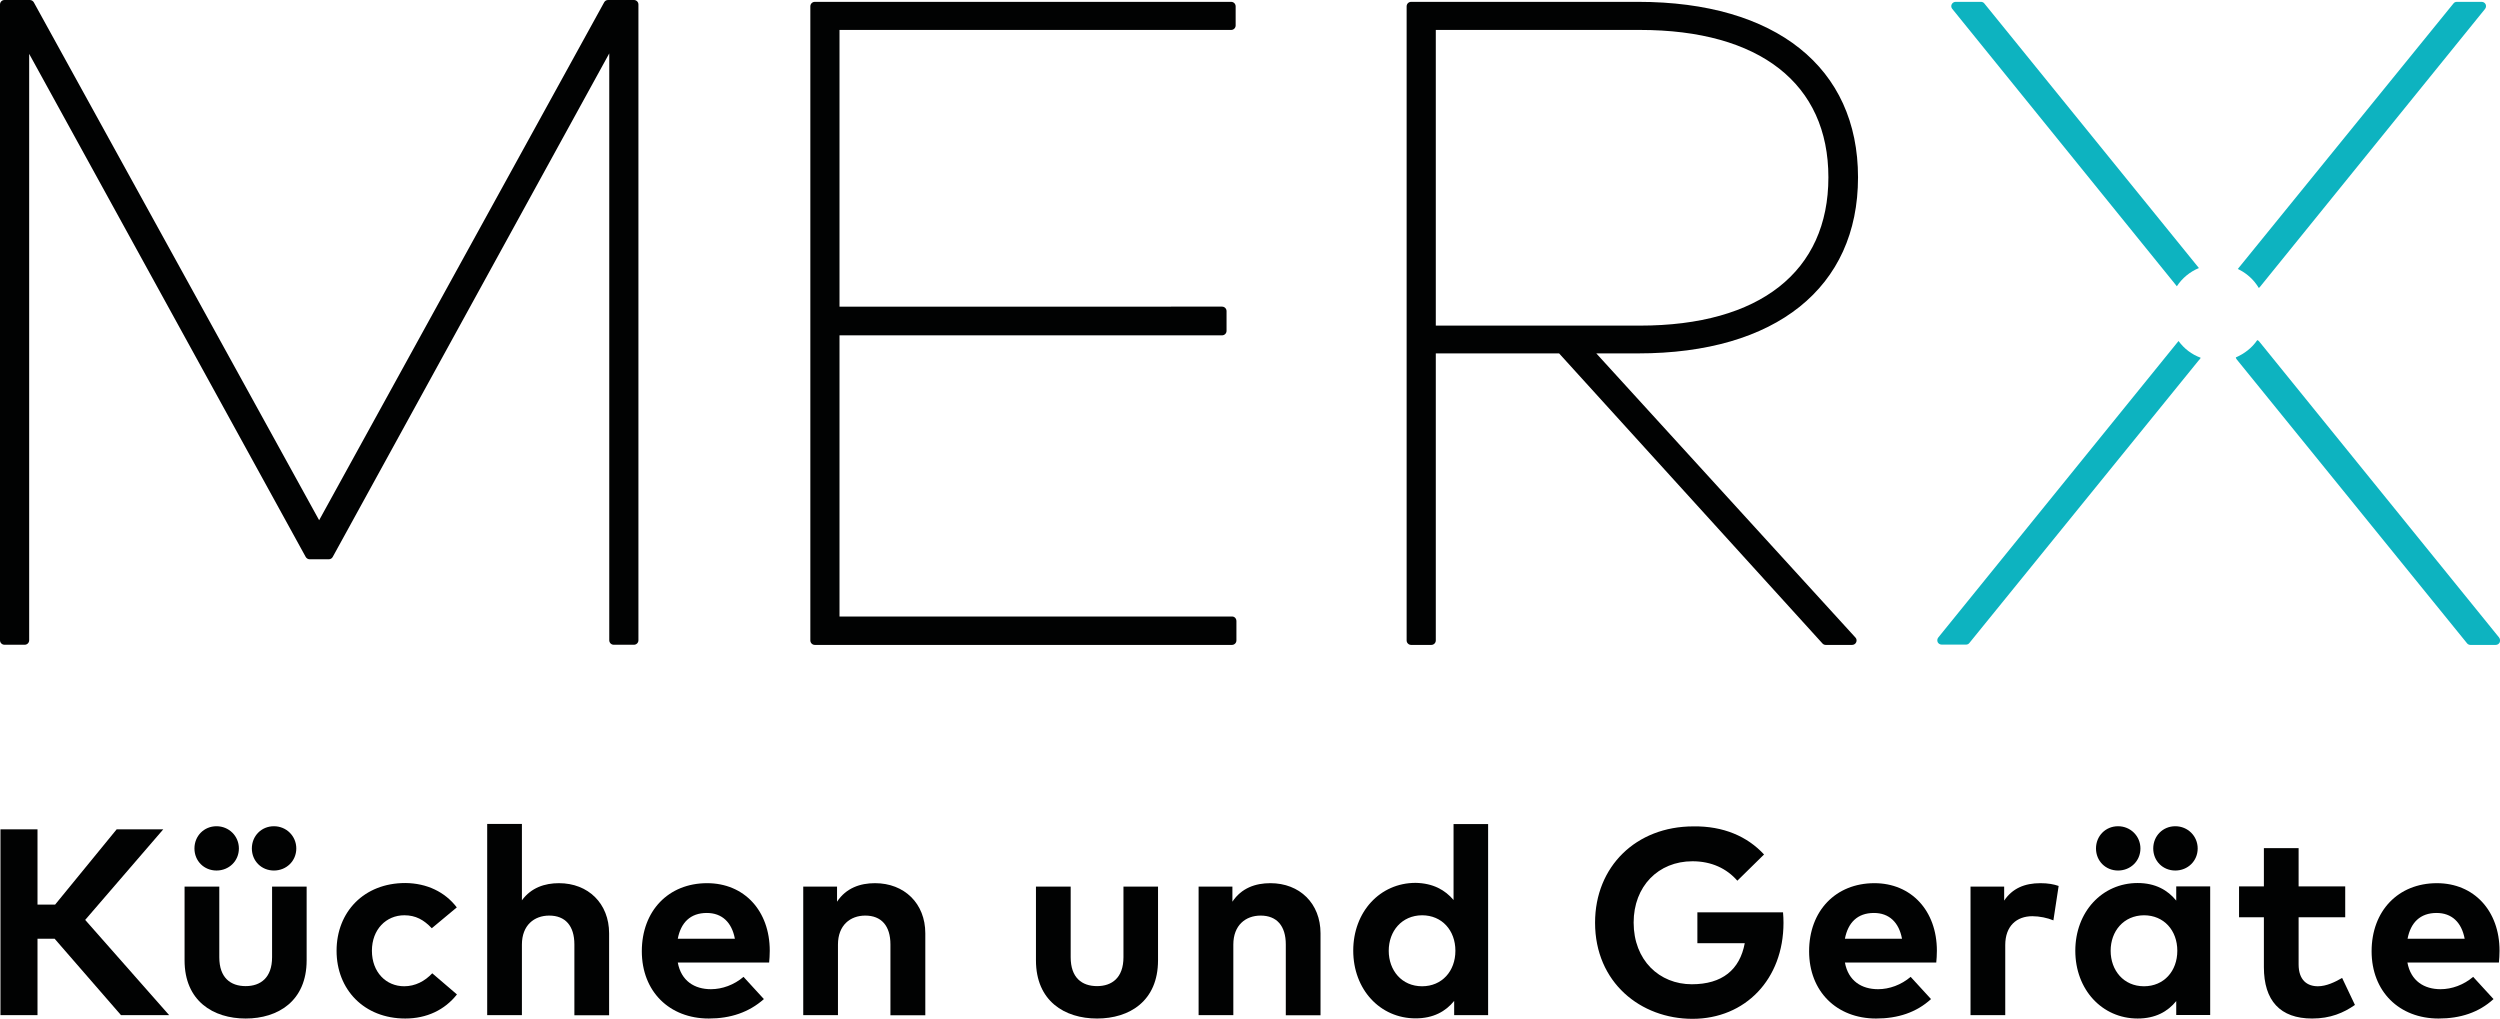 <?xml version="1.0" encoding="utf-8"?>
<!-- Generator: Adobe Illustrator 19.2.0, SVG Export Plug-In . SVG Version: 6.00 Build 0)  -->
<svg version="1.1" id="Ebene_1" xmlns="http://www.w3.org/2000/svg" xmlns:xlink="http://www.w3.org/1999/xlink" x="0px" y="0px"
	 viewBox="0 0 162 66" style="enable-background:new 0 0 162 66;" xml:space="preserve" width="162" height="66">
<style type="text/css">
	.st0{fill:#010202;}
	.st1{fill:#0DB3C0;}
</style>
<g>
	<g>
		<path class="st0" d="M41.08,0H39.4c-0.11,0-0.2,0.06-0.25,0.15L20.68,33.71L2.19,0.15C2.14,0.06,2.04,0,1.93,0H0.29
			C0.13,0,0,0.13,0,0.29v41.2c0,0.16,0.13,0.29,0.29,0.29H1.6c0.16,0,0.29-0.13,0.29-0.29v-38l17.92,32.6
			c0.05,0.09,0.15,0.15,0.25,0.15h1.25c0.11,0,0.2-0.06,0.25-0.15L39.48,3.46v38.03c0,0.16,0.13,0.29,0.29,0.29h1.31
			c0.16,0,0.29-0.13,0.29-0.29V0.29C41.37,0.13,41.24,0,41.08,0z"/>
		<path class="st0" d="M79.84,39.95H54.4V21.73h24.79c0.16,0,0.29-0.13,0.29-0.29v-1.28c0-0.16-0.13-0.29-0.29-0.29H54.4V1.94h25.38
			c0.16,0,0.29-0.13,0.29-0.29V0.41c0-0.16-0.13-0.29-0.29-0.29H52.8c-0.16,0-0.29,0.13-0.29,0.29v41.09c0,0.16,0.13,0.29,0.29,0.29
			h27.03c0.16,0,0.29-0.13,0.29-0.29v-1.25C80.12,40.08,80,39.95,79.84,39.95z"/>
		<path class="st0" d="M103.44,22.9h2.71c8.92,0,14.25-4.26,14.25-11.41c0-7.12-5.33-11.37-14.25-11.37H91.44
			c-0.16,0-0.29,0.13-0.29,0.29v41.09c0,0.16,0.13,0.29,0.29,0.29h1.31c0.16,0,0.29-0.13,0.29-0.29V22.9h7.99l17.06,18.79
			c0.05,0.06,0.13,0.1,0.21,0.1h1.72c0.11,0,0.22-0.07,0.26-0.17c0.05-0.1,0.03-0.23-0.05-0.31L103.44,22.9z M118.48,11.49
			c0,6.11-4.45,9.61-12.21,9.61H93.04V1.94h13.23C114.03,1.94,118.48,5.42,118.48,11.49z"/>
	</g>
	<g>
		<path class="st0" d="M2.43,60.83v4.95h-2.4V53.74h2.4v4.88h1.14l3.99-4.88h3.02l-5.06,5.87l5.44,6.17H7.84l-4.3-4.95H2.43z"/>
		<path class="st0" d="M15.92,66c-2.1,0-3.96-1.13-3.96-3.77v-4.78h2.25v4.58c0,1.33,0.73,1.87,1.71,1.87
			c0.96,0,1.71-0.54,1.71-1.87v-4.58h2.24v4.78C19.87,64.87,18.01,66,15.92,66z M15.48,54.98c0,0.81-0.64,1.43-1.45,1.43
			c-0.81,0-1.43-0.62-1.43-1.43c0-0.81,0.62-1.44,1.43-1.44C14.84,53.54,15.48,54.18,15.48,54.98z M19.2,54.98
			c0,0.81-0.64,1.43-1.45,1.43s-1.43-0.62-1.43-1.43c0-0.81,0.62-1.44,1.43-1.44S19.2,54.18,19.2,54.98z"/>
		<path class="st0" d="M29.6,58.8l-1.62,1.35c-0.52-0.55-1.05-0.84-1.78-0.84c-1.17,0-2.1,0.91-2.1,2.3c0,1.39,0.92,2.3,2.09,2.3
			c0.72,0,1.34-0.33,1.82-0.84l1.6,1.37C28.82,65.44,27.66,66,26.26,66c-2.66,0-4.45-1.87-4.45-4.39c0-2.52,1.78-4.39,4.45-4.39
			C27.66,57.23,28.84,57.8,29.6,58.8z"/>
		<path class="st0" d="M36.22,57.23c1.9,0,3.25,1.32,3.25,3.25v5.31h-2.25V61.2c0-1.21-0.59-1.87-1.63-1.87
			c-0.97,0-1.77,0.62-1.77,1.88v4.57h-2.25V53.39h2.25v4.95C34.42,57.52,35.3,57.23,36.22,57.23z"/>
		<path class="st0" d="M49.88,61.61c0,0.27-0.02,0.56-0.04,0.76h-5.92c0.22,1.2,1.09,1.73,2.15,1.73c0.73,0,1.5-0.28,2.11-0.8
			l1.32,1.44C48.53,65.6,47.34,66,45.93,66c-2.55,0-4.34-1.75-4.34-4.36c0-2.61,1.72-4.41,4.23-4.41
			C48.22,57.23,49.88,59.01,49.88,61.61z M43.92,60.83h3.7c-0.2-1.07-0.84-1.67-1.82-1.67C44.73,59.16,44.12,59.79,43.92,60.83z"/>
		<path class="st0" d="M59.96,60.48v5.31H57.7V61.2c0-1.21-0.59-1.87-1.63-1.87c-0.97,0-1.77,0.62-1.77,1.88v4.57h-2.25v-8.33h2.19
			v0.98c0.59-0.89,1.5-1.2,2.46-1.2C58.6,57.23,59.96,58.54,59.96,60.48z"/>
		<path class="st0" d="M71.09,66c-2.1,0-3.96-1.13-3.96-3.77v-4.78h2.25v4.58c0,1.33,0.73,1.87,1.71,1.87
			c0.96,0,1.71-0.54,1.71-1.87v-4.58h2.24v4.78C75.04,64.87,73.19,66,71.09,66z"/>
		<path class="st0" d="M85.57,60.48v5.31h-2.25V61.2c0-1.21-0.59-1.87-1.63-1.87c-0.97,0-1.77,0.62-1.77,1.88v4.57h-2.25v-8.33h2.19
			v0.98c0.59-0.89,1.5-1.2,2.46-1.2C84.22,57.23,85.57,58.54,85.57,60.48z"/>
		<path class="st0" d="M94.19,58.32V53.4h2.24v12.38h-2.2v-0.92c-0.55,0.68-1.35,1.13-2.5,1.13c-2.31,0-4.04-1.88-4.04-4.39
			s1.73-4.39,4.04-4.39C92.86,57.23,93.64,57.67,94.19,58.32z M89.99,61.61c0,1.27,0.84,2.3,2.16,2.3c1.29,0,2.16-0.98,2.16-2.3
			s-0.87-2.3-2.16-2.3C90.83,59.32,89.99,60.34,89.99,61.61z"/>
		<path class="st0" d="M114.31,55.37l-1.73,1.7c-0.69-0.79-1.67-1.26-2.91-1.26c-2.21,0-3.81,1.62-3.81,3.97c0,2.45,1.67,4,3.77,4
			c1.97,0,3.11-0.94,3.43-2.66h-3.07v-2h5.55c0.02,0.23,0.03,0.45,0.03,0.68c0,3.65-2.47,6.22-5.9,6.22c-3.35,0-6.31-2.35-6.31-6.23
			c0-3.64,2.66-6.24,6.37-6.24C111.67,53.52,113.23,54.2,114.31,55.37z"/>
		<path class="st0" d="M125.51,61.61c0,0.27-0.02,0.56-0.04,0.76h-5.92c0.22,1.2,1.09,1.73,2.15,1.73c0.73,0,1.5-0.28,2.11-0.8
			l1.32,1.44c-0.95,0.87-2.15,1.26-3.56,1.26c-2.55,0-4.34-1.75-4.34-4.36c0-2.61,1.72-4.41,4.23-4.41
			C123.85,57.23,125.51,59.01,125.51,61.61z M119.55,60.83h3.7c-0.2-1.07-0.84-1.67-1.82-1.67
			C120.36,59.16,119.75,59.79,119.55,60.83z"/>
		<path class="st0" d="M133.4,57.41l-0.34,2.23c-0.37-0.16-0.91-0.27-1.36-0.27c-1.03,0-1.76,0.64-1.76,1.87v4.54h-2.25v-8.33h2.18
			v0.91c0.53-0.79,1.32-1.13,2.35-1.13C132.71,57.23,133.09,57.3,133.4,57.41z"/>
		<path class="st0" d="M141.02,65.79v-0.92c-0.55,0.68-1.35,1.13-2.5,1.13c-2.31,0-4.04-1.88-4.04-4.39s1.73-4.39,4.04-4.39
			c1.15,0,1.95,0.46,2.5,1.14v-0.92h2.2v8.33H141.02z M138.7,54.98c0,0.81-0.64,1.43-1.45,1.43s-1.43-0.62-1.43-1.43
			c0-0.81,0.62-1.44,1.43-1.44S138.7,54.18,138.7,54.98z M136.77,61.61c0,1.27,0.84,2.3,2.16,2.3c1.29,0,2.16-0.98,2.16-2.3
			s-0.87-2.3-2.16-2.3C137.61,59.32,136.77,60.34,136.77,61.61z M142.41,54.98c0,0.81-0.64,1.43-1.45,1.43
			c-0.81,0-1.43-0.62-1.43-1.43c0-0.81,0.62-1.44,1.43-1.44C141.77,53.54,142.41,54.18,142.41,54.98z"/>
		<path class="st0" d="M148.95,59.45v3.04c0,1.03,0.56,1.42,1.25,1.42c0.54,0,1.11-0.27,1.57-0.54l0.83,1.75
			c-0.73,0.51-1.59,0.88-2.77,0.88c-2.08,0-3.13-1.16-3.13-3.33v-3.23h-1.61v-2h1.61v-2.48h2.25v2.48h3.02v2H148.95z"/>
		<path class="st0" d="M161.97,61.61c0,0.27-0.02,0.56-0.04,0.76H156c0.22,1.2,1.09,1.73,2.15,1.73c0.73,0,1.5-0.28,2.11-0.8
			l1.32,1.44c-0.95,0.87-2.15,1.26-3.56,1.26c-2.55,0-4.34-1.75-4.34-4.36c0-2.61,1.72-4.41,4.23-4.41
			C160.31,57.23,161.97,59.01,161.97,61.61z M156.01,60.83h3.7c-0.2-1.07-0.84-1.67-1.82-1.67
			C156.82,59.16,156.21,59.79,156.01,60.83z"/>
	</g>
	<g>
		<path class="st1" d="M142.49,17.37l-13.9-17.14c-0.05-0.07-0.14-0.11-0.22-0.11h-1.64c-0.11,0-0.21,0.06-0.26,0.16
			c-0.05,0.1-0.03,0.22,0.04,0.3l14.51,17.92l0.04,0.05C141.4,18.03,141.9,17.61,142.49,17.37z"/>
		<path class="st1" d="M146.37,18.66c0.02-0.01,0.04-0.03,0.06-0.05l14.6-18.03c0.07-0.09,0.08-0.2,0.04-0.3
			c-0.05-0.1-0.15-0.16-0.26-0.16h-1.61c-0.09,0-0.17,0.04-0.22,0.11l-13.89,17.1l-0.08,0.1C145.57,17.69,146.05,18.12,146.37,18.66
			z"/>
		<path class="st1" d="M161.94,41.31l-15.55-19.19c-0.03-0.04-0.08-0.07-0.12-0.08c-0.34,0.5-0.83,0.88-1.39,1.12
			c0.01,0.05,0.03,0.09,0.06,0.13l14.92,18.39c0.05,0.07,0.14,0.11,0.22,0.11h1.64c0.11,0,0.21-0.06,0.26-0.16
			C162.02,41.52,162.01,41.4,161.94,41.31z"/>
		<path class="st1" d="M141.17,22.1c-0.01,0.01-0.01,0.01-0.02,0.02L125.6,41.31c-0.07,0.09-0.08,0.2-0.04,0.3
			c0.05,0.1,0.15,0.16,0.26,0.16h1.58c0.09,0,0.17-0.04,0.22-0.11l14.85-18.3l0.09-0.1c0.02-0.02,0.03-0.05,0.04-0.08
			C142.02,22.97,141.53,22.59,141.17,22.1z"/>
	</g>
</g>
</svg>
